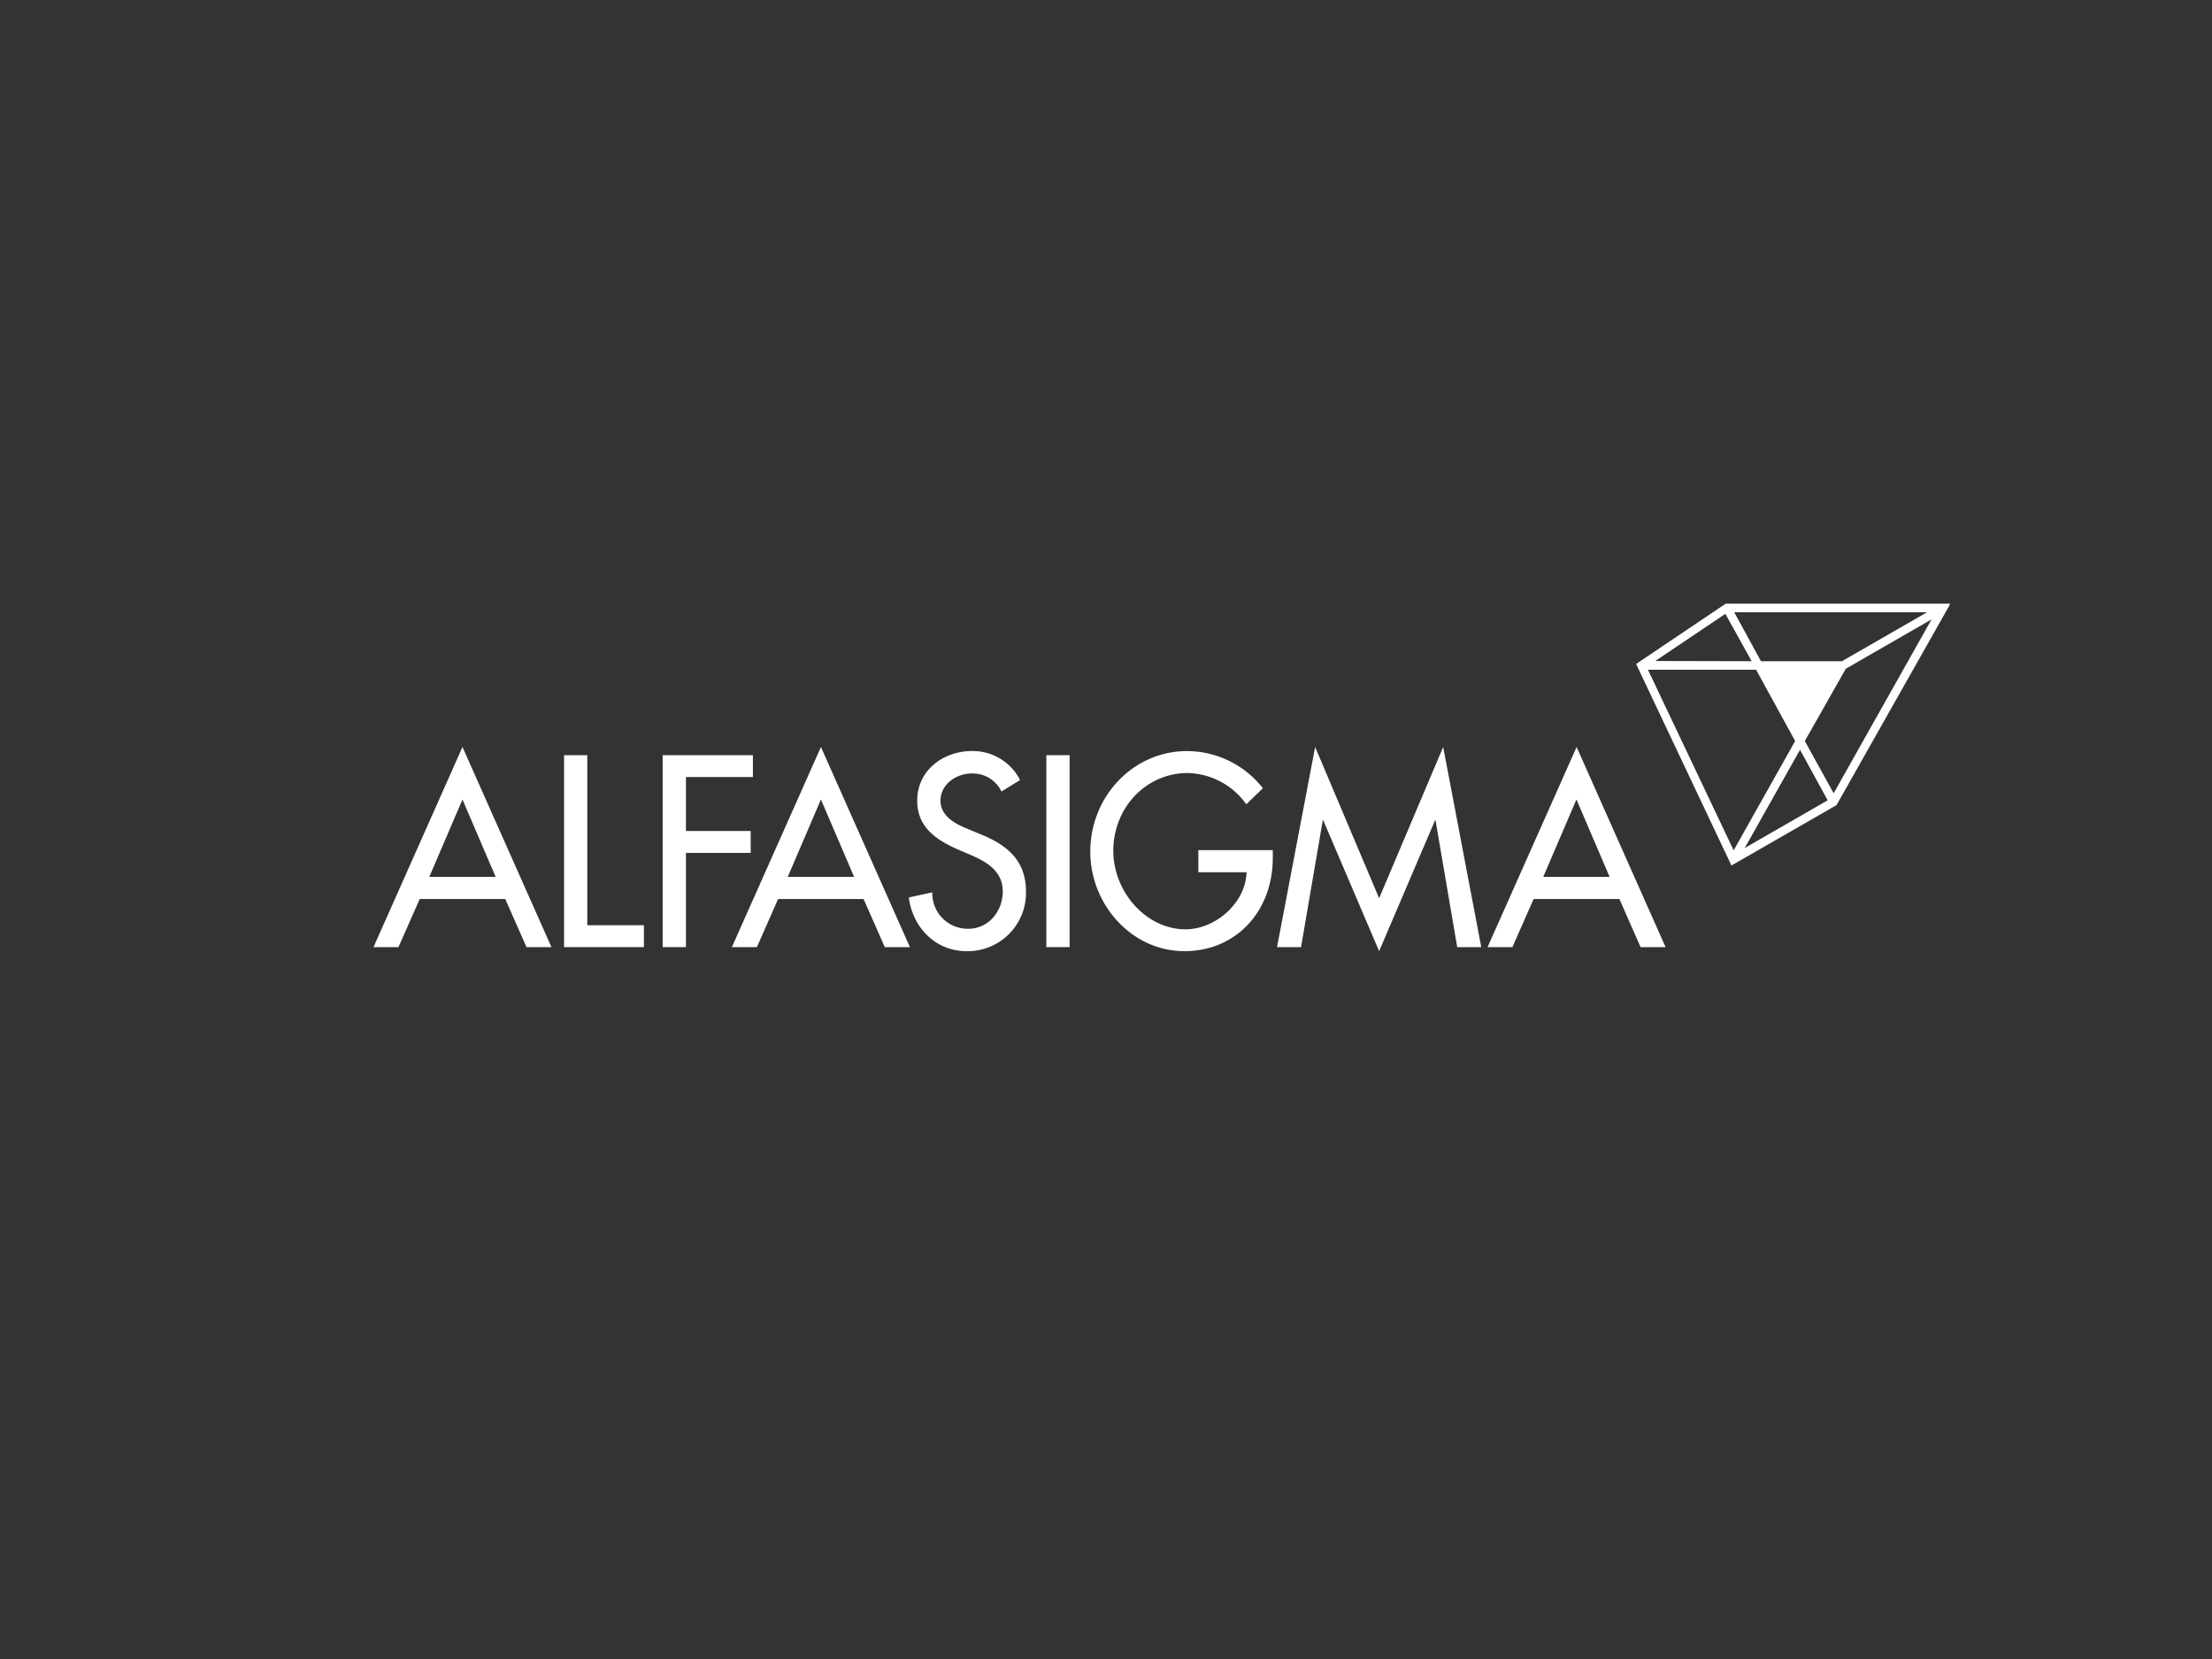 <svg id="Livello_1" data-name="Livello 1" xmlns="http://www.w3.org/2000/svg" viewBox="0 0 400 300"><rect x="0" y="0" width="400" height="300" fill="#333333" stroke="none"/><defs><style>.cls-1{fill:#fff;}</style></defs><path class="cls-1" d="M75.9,162.57l-3.85,8.7H67.54l16.09-36.19,16.09,36.19H95.21l-3.85-8.7H75.9m7.73-18-6,14h12Z"/><polyline class="cls-1" points="106.2 167.31 116.44 167.31 116.44 171.27 102 171.27 102 136.56 106.2 136.56 106.2 167.31"/><polyline class="cls-1" points="124.04 140.51 124.04 150.27 135.75 150.27 135.75 154.23 124.04 154.23 124.04 171.27 119.83 171.27 119.83 136.56 136.15 136.56 136.15 140.51 124.04 140.51"/><path class="cls-1" d="M140.71,162.57l-3.84,8.7h-4.52l16.1-36.19,16.09,36.19H160l-3.84-8.7H140.71m7.74-18-6,14h12Z"/><path class="cls-1" d="M181.1,143.14a5.74,5.74,0,0,0-5.4-3.27c-2.69,0-5.63,1.88-5.63,4.93,0,2.71,2.59,4.14,4.69,5l2.41,1c4.78,1.92,8.36,4.65,8.36,10.44A10.54,10.54,0,0,1,174.76,172c-5.46,0-9.7-4.14-10.42-9.71l4.25-.92a6.41,6.41,0,0,0,6.52,6.58c3.62,0,6.22-3.13,6.22-6.77s-2.9-5.34-5.81-6.58l-2.33-1c-3.84-1.7-7.33-4-7.33-8.79,0-5.62,4.83-9,9.92-9a9.59,9.59,0,0,1,8.68,5.25l-3.36,2.07"/><rect class="cls-1" x="189.21" y="136.56" width="4.21" height="34.71"/><path class="cls-1" d="M230.16,153.77v1.38c0,9.54-6.54,16.85-16,16.85s-17-8.37-17-18c0-10,7.78-18.18,17.48-18.18a17.49,17.49,0,0,1,13.73,6.72l-3,2.9a13.38,13.38,0,0,0-10.6-5.65c-7.55,0-13.45,6.29-13.45,14.07,0,7.28,5.81,14.19,13.09,14.19,5.23,0,10.86-4.65,11-10.32h-8.71v-4h13.37"/><polyline class="cls-1" points="239.29 148.34 239.2 148.34 235.27 171.27 230.93 171.27 237.82 135.08 249.39 162.43 260.97 135.08 267.86 171.27 263.51 171.27 259.59 148.34 259.5 148.34 249.39 172 239.29 148.34"/><path class="cls-1" d="M277.33,162.57l-3.84,8.7H269l16.1-36.19,16.09,36.19h-4.52l-3.83-8.7H277.33m7.74-18-6,14h12Z"/><path class="cls-1" d="M295.84,120.08l16.23-10.92h40.2l.27-.08,0,.29v.07l-20.44,36.15-19,10.92-17.23-36.43m17.63,33.69L324.62,134l-7.06-12.89H298Zm2-.42,15-8.63-5-9.13Zm16.08-9.9L349.29,112l-15.51,8.93L326.37,134Zm1.5-23.88,15.4-8.86H313.6l4.84,8.86Zm-16.32,0L312,111l-12.67,8.53Z"/></svg>